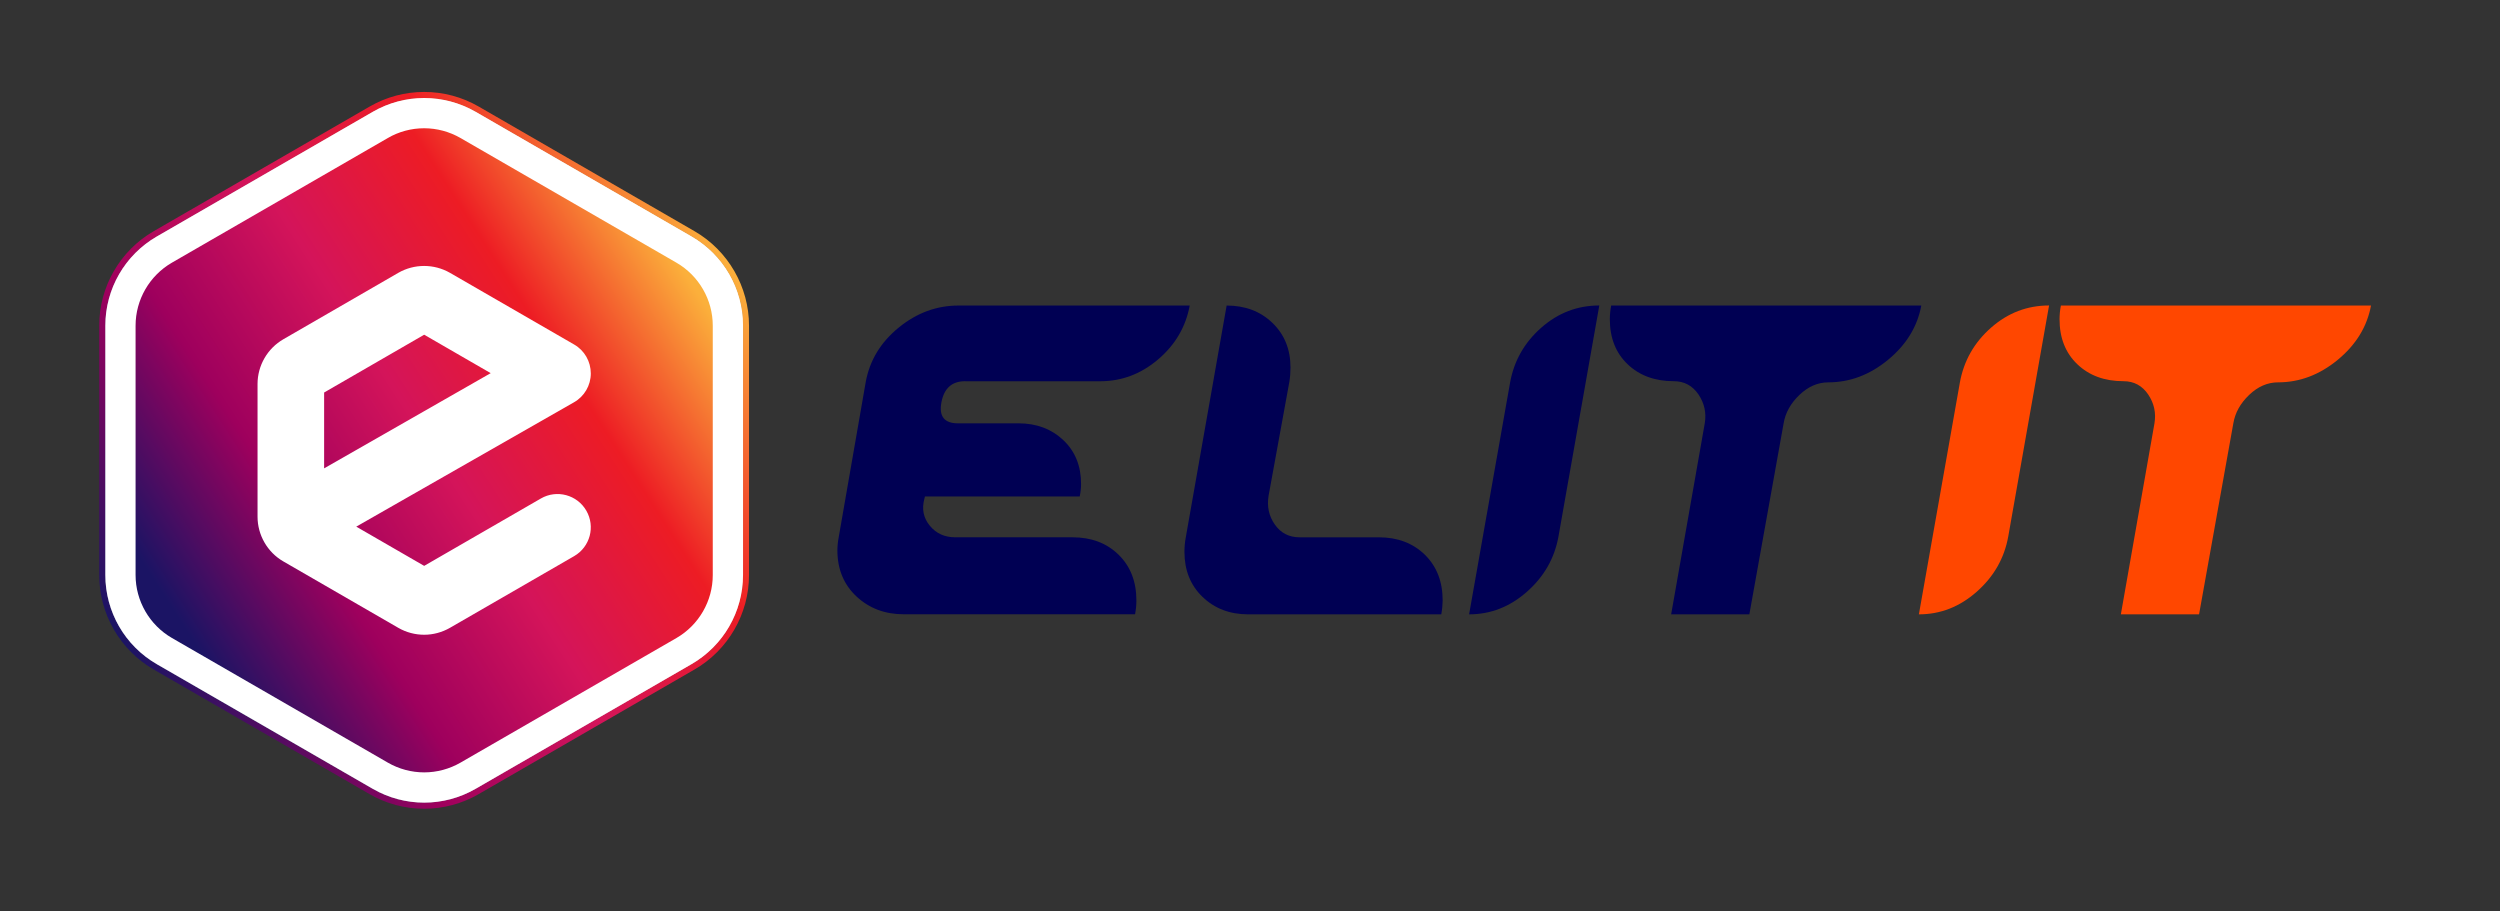<?xml version="1.0" encoding="utf-8"?>
<!-- Generator: Adobe Illustrator 23.0.2, SVG Export Plug-In . SVG Version: 6.00 Build 0)  -->
<svg version="1.1" id="Layer_1" xmlns="http://www.w3.org/2000/svg" xmlns:xlink="http://www.w3.org/1999/xlink" x="0px" y="0px"
	 viewBox="0 0 413.04 150.52" style="enable-background:new 0 0 413.04 150.52;" xml:space="preserve">
<rect x="0" y="0" width="413.04" height="150.52" fill="#333333" stroke="none"/>
<style type="text/css">
	.st0{fill:#000053;}
	.st1{fill:#FF4700;}
	.st2{display:none;}
	.st3{display:inline;}
	.st4{fill:#FFFFFF;}
	.st5{fill:url(#SVGID_1_);}
	.st6{fill:url(#SVGID_2_);}
</style>
<g>
	<path class="st0" d="M159.46,62.98c-2.18,0-3.48,1.16-3.92,3.48c-0.44,2.32,0.47,3.48,2.72,3.48h10.01c2.97,0,5.44,0.92,7.4,2.77
		c1.96,1.85,2.94,4.26,2.94,7.24c0,0.65-0.07,1.34-0.22,2.07h-25.57l-0.11,0.44c-0.44,1.67-0.13,3.14,0.92,4.41
		c1.05,1.27,2.45,1.9,4.19,1.9h19.37c3.12,0,5.66,0.96,7.62,2.88c1.96,1.92,2.94,4.44,2.94,7.56c0,0.73-0.07,1.49-0.22,2.28h-38.19
		c-3.12,0-5.73-0.98-7.83-2.94c-2.1-1.96-3.16-4.51-3.16-7.63c0-0.65,0.07-1.38,0.22-2.18l4.46-25.62c0.65-3.56,2.46-6.56,5.44-8.99
		c2.97-2.43,6.27-3.65,9.9-3.65h38.19c-0.65,3.52-2.39,6.49-5.22,8.9c-2.83,2.41-6.02,3.61-9.57,3.61H159.46z"/>
	<path class="st0" d="M238.12,101.5h-31.88c-3.05,0-5.57-0.96-7.56-2.88c-2-1.92-2.99-4.41-2.99-7.45c0-0.8,0.07-1.59,0.22-2.39
		l6.75-38.3c3.05,0,5.57,0.95,7.56,2.86c1.99,1.91,2.99,4.37,2.99,7.39c0,0.79-0.06,1.58-0.19,2.37l-3.43,18.81
		c-0.29,1.77,0.05,3.36,1.04,4.76c0.98,1.4,2.34,2.1,4.08,2.1h13.07c3.12,0,5.66,0.96,7.63,2.88c1.96,1.92,2.94,4.44,2.94,7.56
		C238.34,99.94,238.27,100.7,238.12,101.5z"/>
	<path class="st0" d="M249.49,63.21c0.65-3.6,2.37-6.62,5.15-9.07c2.78-2.45,5.98-3.67,9.59-3.67l-6.75,38.19
		c-0.65,3.59-2.39,6.62-5.21,9.11c-2.82,2.49-6,3.73-9.55,3.73L249.49,63.21z"/>
	<path class="st0" d="M276.53,62.98c-3.12,0-5.66-0.93-7.62-2.8c-1.96-1.87-2.94-4.35-2.94-7.44c0-0.72,0.07-1.47,0.22-2.26h51.24
		c-0.65,3.5-2.49,6.49-5.5,8.97s-6.3,3.72-9.85,3.72c-1.74,0-3.34,0.69-4.79,2.08c-1.45,1.39-2.32,2.95-2.61,4.7l-5.66,31.55h-12.92
		l5.55-31.55c0.29-1.72-0.05-3.31-1.03-4.77C279.63,63.72,278.27,62.98,276.53,62.98z"/>
	<path class="st1" d="M323.8,63.21c0.65-3.6,2.37-6.62,5.15-9.07c2.78-2.45,5.98-3.67,9.59-3.67l-6.75,38.19
		c-0.65,3.59-2.39,6.62-5.21,9.11c-2.82,2.49-6,3.73-9.55,3.73L323.8,63.21z"/>
	<path class="st1" d="M350.83,62.98c-3.12,0-5.66-0.93-7.62-2.8c-1.96-1.87-2.94-4.35-2.94-7.44c0-0.72,0.07-1.47,0.22-2.26h51.24
		c-0.65,3.5-2.49,6.49-5.5,8.97s-6.3,3.72-9.85,3.72c-1.74,0-3.34,0.69-4.79,2.08c-1.45,1.39-2.32,2.95-2.61,4.7l-5.66,31.55H350.4
		l5.55-31.55c0.29-1.72-0.05-3.31-1.03-4.77C353.93,63.72,352.57,62.98,350.83,62.98z"/>
</g>
<g class="st2">
	<path class="st3" d="M70.08,15.94c2.66,0,5.32,0.69,7.71,2.07l37.27,21.52c4.77,2.75,7.71,7.85,7.71,13.36v43.04
		c0,5.51-2.94,10.6-7.71,13.36l-37.27,21.52c-2.39,1.38-5.05,2.07-7.71,2.07s-5.32-0.69-7.71-2.07L25.1,109.27
		c-4.77-2.75-7.71-7.85-7.71-13.36V52.88c0-5.51,2.94-10.6,7.71-13.36l37.27-21.52C64.75,16.63,67.42,15.94,70.08,15.94
		 M70.08,13.94c-3.05,0-6.07,0.81-8.71,2.33L24.1,37.79c-5.37,3.1-8.71,8.88-8.71,15.09v43.04c0,6.2,3.34,11.99,8.71,15.09
		l37.27,21.52c2.64,1.53,5.66,2.33,8.71,2.33s6.07-0.81,8.71-2.33l37.27-21.52c5.37-3.1,8.71-8.88,8.71-15.09V52.88
		c0-6.2-3.34-11.99-8.71-15.09L78.79,16.28C76.14,14.75,73.13,13.94,70.08,13.94L70.08,13.94z"/>
</g>
<g>
	<path class="st4" d="M17.39,53.8l0,41.21c0,6.08,3.24,11.69,8.5,14.73l35.68,20.6c5.26,3.04,11.75,3.04,17.01,0l35.68-20.6
		c5.26-3.04,8.5-8.65,8.5-14.73l0-41.21c0-6.08-3.24-11.69-8.5-14.73l-35.68-20.6c-5.26-3.04-11.75-3.04-17.01,0l-35.68,20.6
		C20.63,42.11,17.39,47.72,17.39,53.8z"/>
	<linearGradient id="SVGID_1_" gradientUnits="userSpaceOnUse" x1="20.347" y1="106.435" x2="119.811" y2="42.365">
		<stop  offset="0" style="stop-color:#1B1464"/>
		<stop  offset="0.25" style="stop-color:#9E005D"/>
		<stop  offset="0.5" style="stop-color:#D4145A"/>
		<stop  offset="0.75" style="stop-color:#ED1C24"/>
		<stop  offset="1" style="stop-color:#FBB03B"/>
	</linearGradient>
	<path class="st5" d="M70.08,16.19c2.94,0,5.87,0.76,8.5,2.28l35.68,20.6c5.26,3.04,8.5,8.65,8.5,14.73l0,41.21
		c0,6.08-3.24,11.69-8.5,14.73l-35.68,20.6c-2.63,1.52-5.57,2.28-8.5,2.28c-2.94,0-5.87-0.76-8.5-2.28l-35.68-20.6
		c-5.26-3.04-8.5-8.65-8.5-14.73l0-41.21c0-6.08,3.24-11.69,8.5-14.73l35.68-20.6C64.21,16.95,67.14,16.19,70.08,16.19 M70.08,15.19
		c-3.16,0-6.27,0.83-9,2.41L25.39,38.2c-5.55,3.21-9,9.18-9,15.6l0,41.21c0,6.41,3.45,12.39,9,15.6l35.68,20.6
		c2.73,1.58,5.85,2.41,9,2.41c3.16,0,6.27-0.83,9-2.41l35.68-20.6c5.55-3.21,9-9.18,9-15.6l0-41.21c0-6.41-3.45-12.39-9-15.6
		L79.08,17.6C76.35,16.02,73.24,15.19,70.08,15.19L70.08,15.19z"/>
</g>
<g>
	<linearGradient id="SVGID_2_" gradientUnits="userSpaceOnUse" x1="28.752" y1="101.02" x2="113.951" y2="46.139">
		<stop  offset="0" style="stop-color:#1B1464"/>
		<stop  offset="0.25" style="stop-color:#9E005D"/>
		<stop  offset="0.5" style="stop-color:#D4145A"/>
		<stop  offset="0.75" style="stop-color:#ED1C24"/>
		<stop  offset="1" style="stop-color:#FBB03B"/>
	</linearGradient>
	<path class="st6" d="M17.39,53.8l0,41.21c0,6.08,3.24,11.69,8.5,14.73l35.68,20.6c5.26,3.04,11.75,3.04,17.01,0l35.68-20.6
		c5.26-3.04,8.5-8.65,8.5-14.73l0-41.21c0-6.08-3.24-11.69-8.5-14.73l-35.68-20.6c-5.26-3.04-11.75-3.04-17.01,0l-35.68,20.6
		C20.63,42.11,17.39,47.72,17.39,53.8z"/>
	<path class="st4" d="M70.08,21.19c2.1,0,4.18,0.56,6,1.61l35.68,20.6c3.7,2.14,6,6.12,6,10.4l0,41.21c0,4.28-2.3,8.26-6,10.4
		L76.08,126c-1.82,1.05-3.9,1.61-6,1.61c-2.1,0-4.18-0.56-6-1.61l-35.68-20.6c-3.7-2.14-6-6.12-6-10.4V53.8c0-4.28,2.3-8.26,6-10.4
		l35.68-20.6C65.9,21.74,67.97,21.19,70.08,21.19 M70.08,16.19c-2.94,0-5.87,0.76-8.5,2.28l-35.68,20.6
		c-5.26,3.04-8.5,8.65-8.5,14.73V95c0,6.08,3.24,11.69,8.5,14.73l35.68,20.6c2.63,1.52,5.57,2.28,8.5,2.28s5.87-0.76,8.5-2.28
		l35.68-20.6c5.26-3.04,8.5-8.65,8.5-14.73l0-41.21c0-6.08-3.24-11.69-8.5-14.73l-35.68-20.6C75.95,16.95,73.02,16.19,70.08,16.19
		L70.08,16.19z"/>
</g>
<path class="st4" d="M70.08,104.87c-1.48,0-2.95-0.38-4.27-1.14L46.82,92.76c-2.64-1.52-4.27-4.36-4.27-7.4V63.44
	c0-3.05,1.64-5.88,4.28-7.4L65.8,45.08c2.64-1.52,5.91-1.52,8.55,0l20.51,11.84c1.71,0.98,2.75,2.81,2.75,4.78s-1.06,3.79-2.77,4.76
	L58.86,87.01l11.22,6.48l19.28-11.13c2.63-1.52,5.99-0.62,7.51,2.01c1.52,2.63,0.62,5.99-2.01,7.51l-20.51,11.84
	C73.03,104.48,71.56,104.87,70.08,104.87z M53.55,64.85v12.53l27.52-15.73l-10.99-6.35L53.55,64.85z"/>
</svg>
